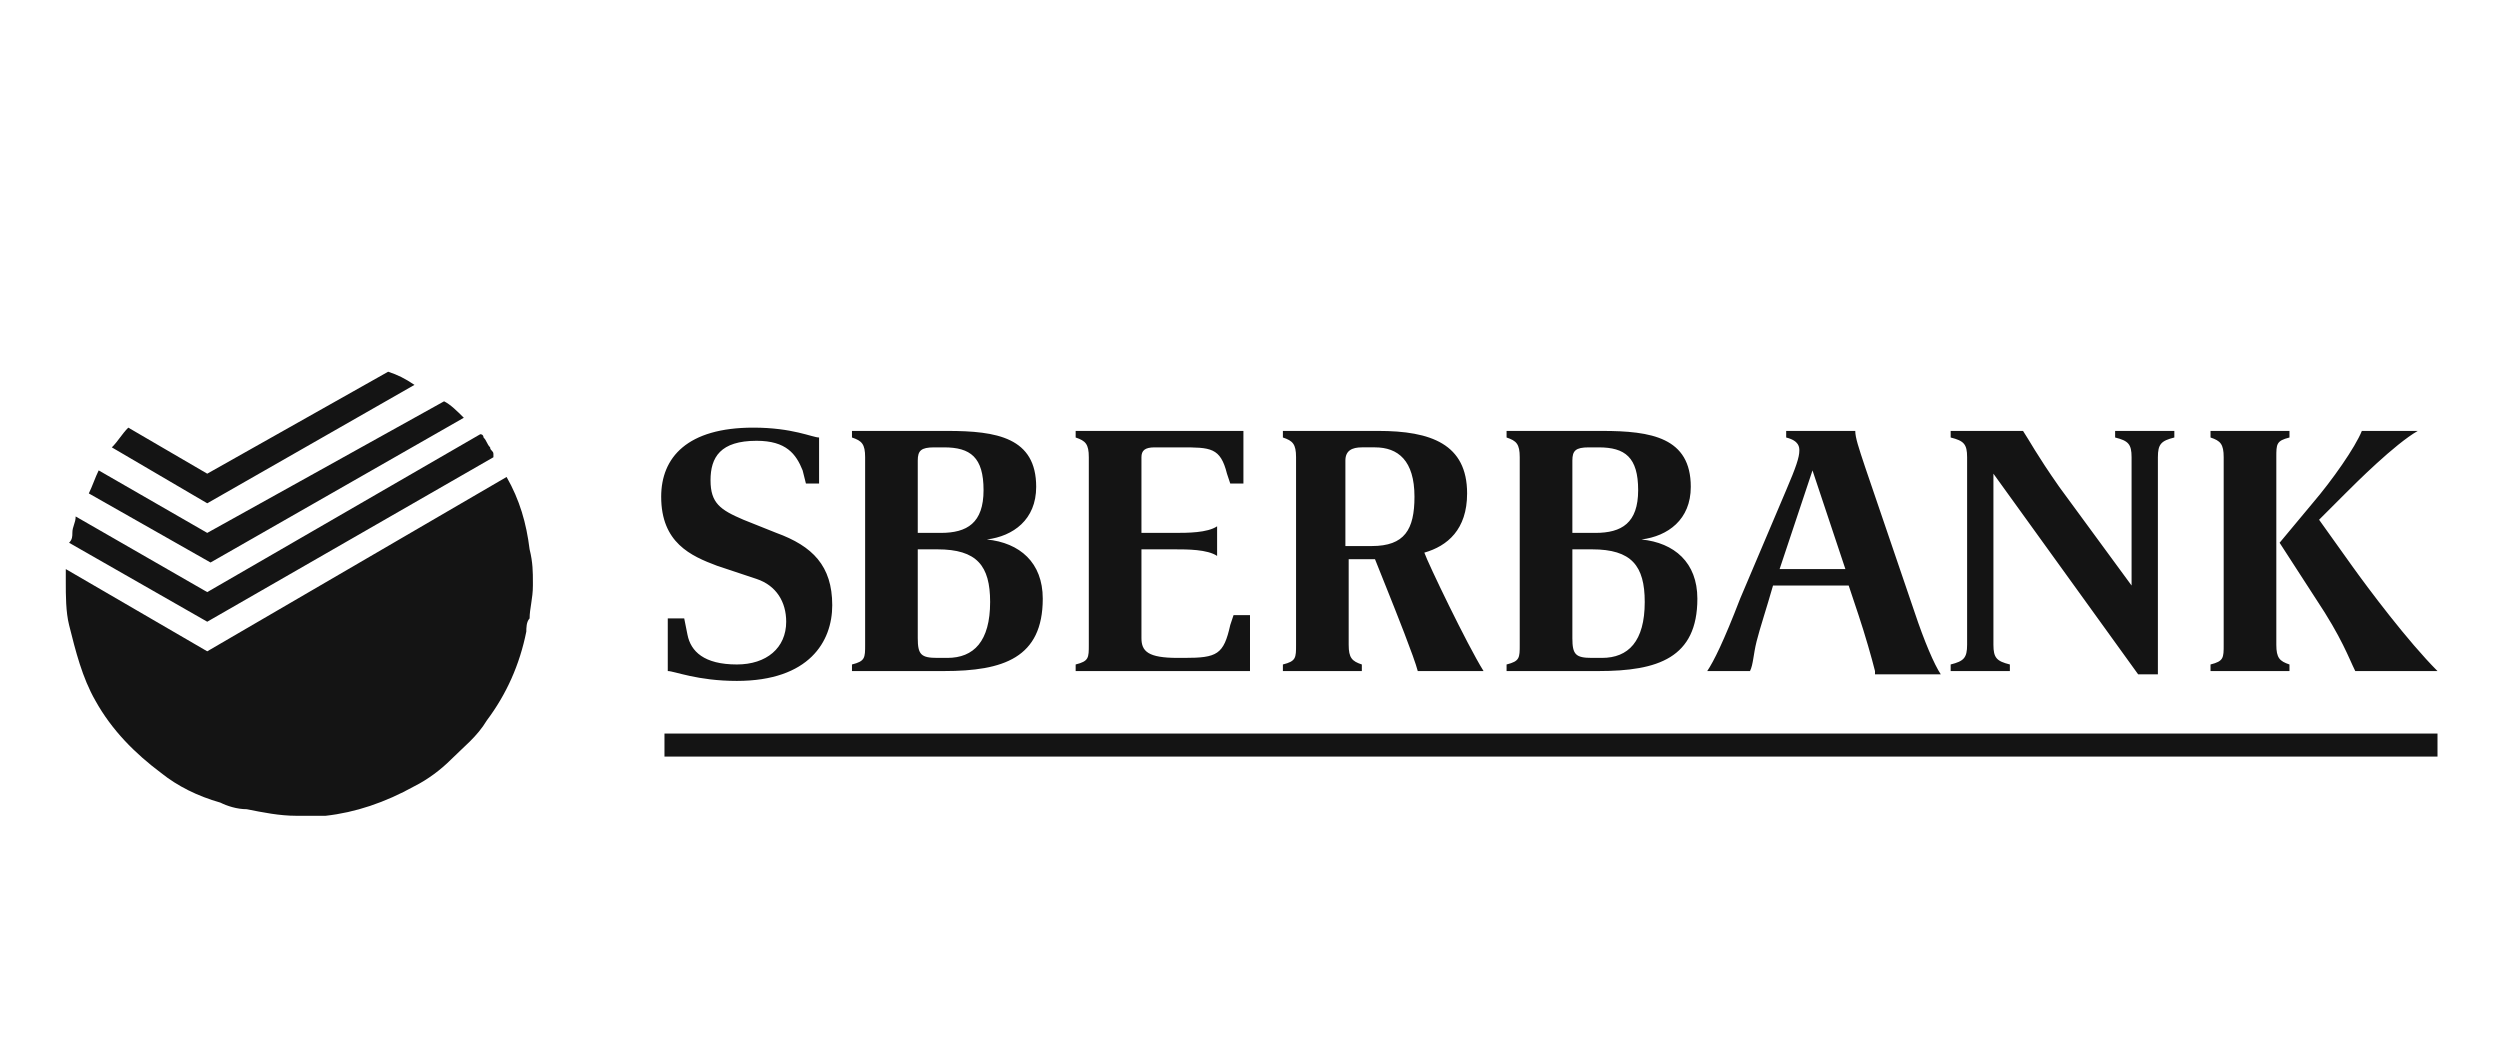 <?xml version="1.0" encoding="utf-8"?>
<!-- Generator: Adobe Illustrator 24.0.2, SVG Export Plug-In . SVG Version: 6.00 Build 0)  -->
<svg version="1.1" id="Layer_1" xmlns="http://www.w3.org/2000/svg" xmlns:xlink="http://www.w3.org/1999/xlink" x="0px" y="0px"
	 viewBox="0 0 76 32" style="enable-background:new 0 0 76 32;" xml:space="preserve">
<style type="text/css">
	.st0{fill:#141414;}
</style>
<g>
	<path class="st0" d="M6.3,14.4L3.9,13c-0.2,0.2-0.3,0.4-0.5,0.6l2.9,1.7l6.3-3.6c-0.3-0.2-0.5-0.3-0.8-0.4L6.3,14.4z M6.3,16.2
		L3,14.3c-0.1,0.2-0.2,0.5-0.3,0.7l3.7,2.1l7.7-4.4c-0.2-0.2-0.4-0.4-0.6-0.5L6.3,16.2z M6.3,18l-4-2.3c0,0.2-0.1,0.3-0.1,0.5
		c0,0.1,0,0.2-0.1,0.3l4.2,2.4l8.7-5c0,0,0,0,0-0.1c0-0.1-0.1-0.1-0.1-0.2c-0.1-0.1-0.1-0.2-0.2-0.3c0,0,0-0.1-0.1-0.1L6.3,18z
		 M6.3,19.8l-4.3-2.5c0,0.1,0,0.3,0,0.4c0,0.4,0,0.9,0.1,1.3c0.2,0.8,0.4,1.6,0.8,2.3c0.5,0.9,1.2,1.6,2,2.2
		c0.5,0.4,1.1,0.7,1.8,0.9c0.2,0.1,0.5,0.2,0.8,0.2c0.5,0.1,1,0.2,1.5,0.2c0.1,0,0.2,0,0.3,0c0.2,0,0.4,0,0.6,0
		c0.9-0.1,1.8-0.4,2.7-0.9c0.4-0.2,0.8-0.5,1.1-0.8c0.4-0.4,0.8-0.7,1.1-1.2c0.6-0.8,1-1.7,1.2-2.7c0-0.1,0-0.3,0.1-0.4
		c0-0.3,0.1-0.6,0.1-1c0,0,0-0.1,0-0.1c0-0.3,0-0.6-0.1-1c-0.1-0.8-0.3-1.5-0.7-2.2L6.3,19.8z"/>
	<path class="st0" d="M71.5,17.2c0.5,0.7,1.7,2.3,2.6,3.2h-2.5c-0.2-0.4-0.4-1-1.2-2.2l-1.1-1.7l1-1.2c0.6-0.7,1.3-1.7,1.5-2.2h1.7
		v0c-0.7,0.4-1.9,1.6-2.2,1.9l-0.8,0.8L71.5,17.2z M67.6,13.9c0-0.4-0.1-0.5-0.4-0.6v-0.2h2.4v0.2c-0.4,0.1-0.4,0.2-0.4,0.6v5.7
		c0,0.4,0.1,0.5,0.4,0.6v0.2h-2.4v-0.2c0.4-0.1,0.4-0.2,0.4-0.6V13.9z M60.6,14.4v5.2c0,0.4,0.1,0.5,0.5,0.6v0.2h-1.8v-0.2
		c0.4-0.1,0.5-0.2,0.5-0.6v-5.7c0-0.4-0.1-0.5-0.5-0.6v-0.2h2.2c0.2,0.3,0.4,0.7,1.1,1.7l2.2,3v-3.9c0-0.4-0.1-0.5-0.5-0.6v-0.2h1.8
		v0.2c-0.4,0.1-0.5,0.2-0.5,0.6v6.6H65L60.6,14.4z M56.1,17.3l-1-3l-1,3H56.1z M57,20.4c-0.1-0.4-0.3-1.1-0.5-1.7l-0.3-0.9h-2.3
		c-0.2,0.7-0.4,1.3-0.5,1.7c-0.1,0.4-0.1,0.7-0.2,0.9h-1.3c0.2-0.3,0.5-0.9,1-2.2l1.4-3.3c0.3-0.7,0.4-1,0.4-1.2
		c0-0.1,0-0.3-0.4-0.4v-0.2h2.1c0,0.2,0.1,0.5,0.3,1.1l1.5,4.4c0.3,0.9,0.6,1.6,0.8,1.9H57z M47.8,16.7v2.7c0,0.5,0.1,0.6,0.6,0.6
		h0.3c0.8,0,1.3-0.5,1.3-1.7c0-1.1-0.4-1.6-1.6-1.6H47.8z M47.8,16.2h0.7c0.8,0,1.3-0.3,1.3-1.3c0-1-0.4-1.3-1.2-1.3h-0.3
		c-0.4,0-0.5,0.1-0.5,0.4V16.2z M48.7,13.1c1.5,0,2.7,0.2,2.7,1.7c0,1-0.7,1.5-1.5,1.6c1,0.1,1.7,0.7,1.7,1.8c0,1.8-1.2,2.2-3,2.2
		h-2.8v-0.2c0.4-0.1,0.4-0.2,0.4-0.6v-5.7c0-0.4-0.1-0.5-0.4-0.6v-0.2H48.7z M41.7,16.6c1,0,1.3-0.5,1.3-1.5c0-1.1-0.5-1.5-1.2-1.5
		h-0.4c-0.3,0-0.5,0.1-0.5,0.4v2.6H41.7z M45.1,20.4h-2c-0.1-0.4-0.7-1.9-0.9-2.4l-0.4-1H41v2.6c0,0.4,0.1,0.5,0.4,0.6v0.2H39v-0.2
		c0.4-0.1,0.4-0.2,0.4-0.6v-5.7c0-0.4-0.1-0.5-0.4-0.6v-0.2h2.9c1.6,0,2.7,0.4,2.7,1.9c0,1.1-0.6,1.6-1.3,1.8
		C43.4,17.1,44.6,19.6,45.1,20.4 M35.1,13.6c-0.3,0-0.4,0.1-0.4,0.3v2.3h1c0.4,0,1,0,1.3-0.2v0.9c-0.3-0.2-0.9-0.2-1.3-0.2h-1v2.7
		c0,0.4,0.2,0.6,1.1,0.6h0.2c1,0,1.2-0.1,1.4-1l0.1-0.3H38c0,0.6,0,1.1,0,1.7h-5.3v-0.2c0.4-0.1,0.4-0.2,0.4-0.6v-5.7
		c0-0.4-0.1-0.5-0.4-0.6v-0.2h5.1c0,0.5,0,1.1,0,1.6h-0.4l-0.1-0.3c-0.2-0.8-0.5-0.8-1.4-0.8H35.1z M27.9,16.7v2.7
		c0,0.5,0.1,0.6,0.6,0.6h0.3c0.8,0,1.3-0.5,1.3-1.7c0-1.1-0.4-1.6-1.6-1.6H27.9z M27.9,16.2h0.7c0.8,0,1.3-0.3,1.3-1.3
		c0-1-0.4-1.3-1.2-1.3h-0.3c-0.4,0-0.5,0.1-0.5,0.4V16.2z M28.8,13.1c1.5,0,2.7,0.2,2.7,1.7c0,1-0.7,1.5-1.5,1.6
		c1,0.1,1.7,0.7,1.7,1.8c0,1.8-1.2,2.2-3,2.2h-2.8v-0.2c0.4-0.1,0.4-0.2,0.4-0.6v-5.7c0-0.4-0.1-0.5-0.4-0.6v-0.2H28.8z M21.8,17.2
		c-0.8-0.3-1.7-0.7-1.7-2.1c0-1.2,0.8-2.1,2.8-2.1c1.2,0,1.8,0.3,2,0.3c0,0.5,0,0.9,0,1.4h-0.4l-0.1-0.4c-0.2-0.5-0.5-0.9-1.4-0.9
		c-1.1,0-1.4,0.5-1.4,1.2c0,0.7,0.3,0.9,1,1.2l1,0.4c1.1,0.4,1.7,1,1.7,2.2c0,1.1-0.7,2.3-2.9,2.3c-1.2,0-1.9-0.3-2.1-0.3
		c0-0.5,0-1.1,0-1.6h0.5l0.1,0.5c0.1,0.5,0.5,0.9,1.5,0.9c0.9,0,1.5-0.5,1.5-1.3c0-0.6-0.3-1.1-0.9-1.3L21.8,17.2z"/>
	<rect x="20.2" y="22.3" class="st0" width="53.9" height="0.7"/>
</g>
</svg>
